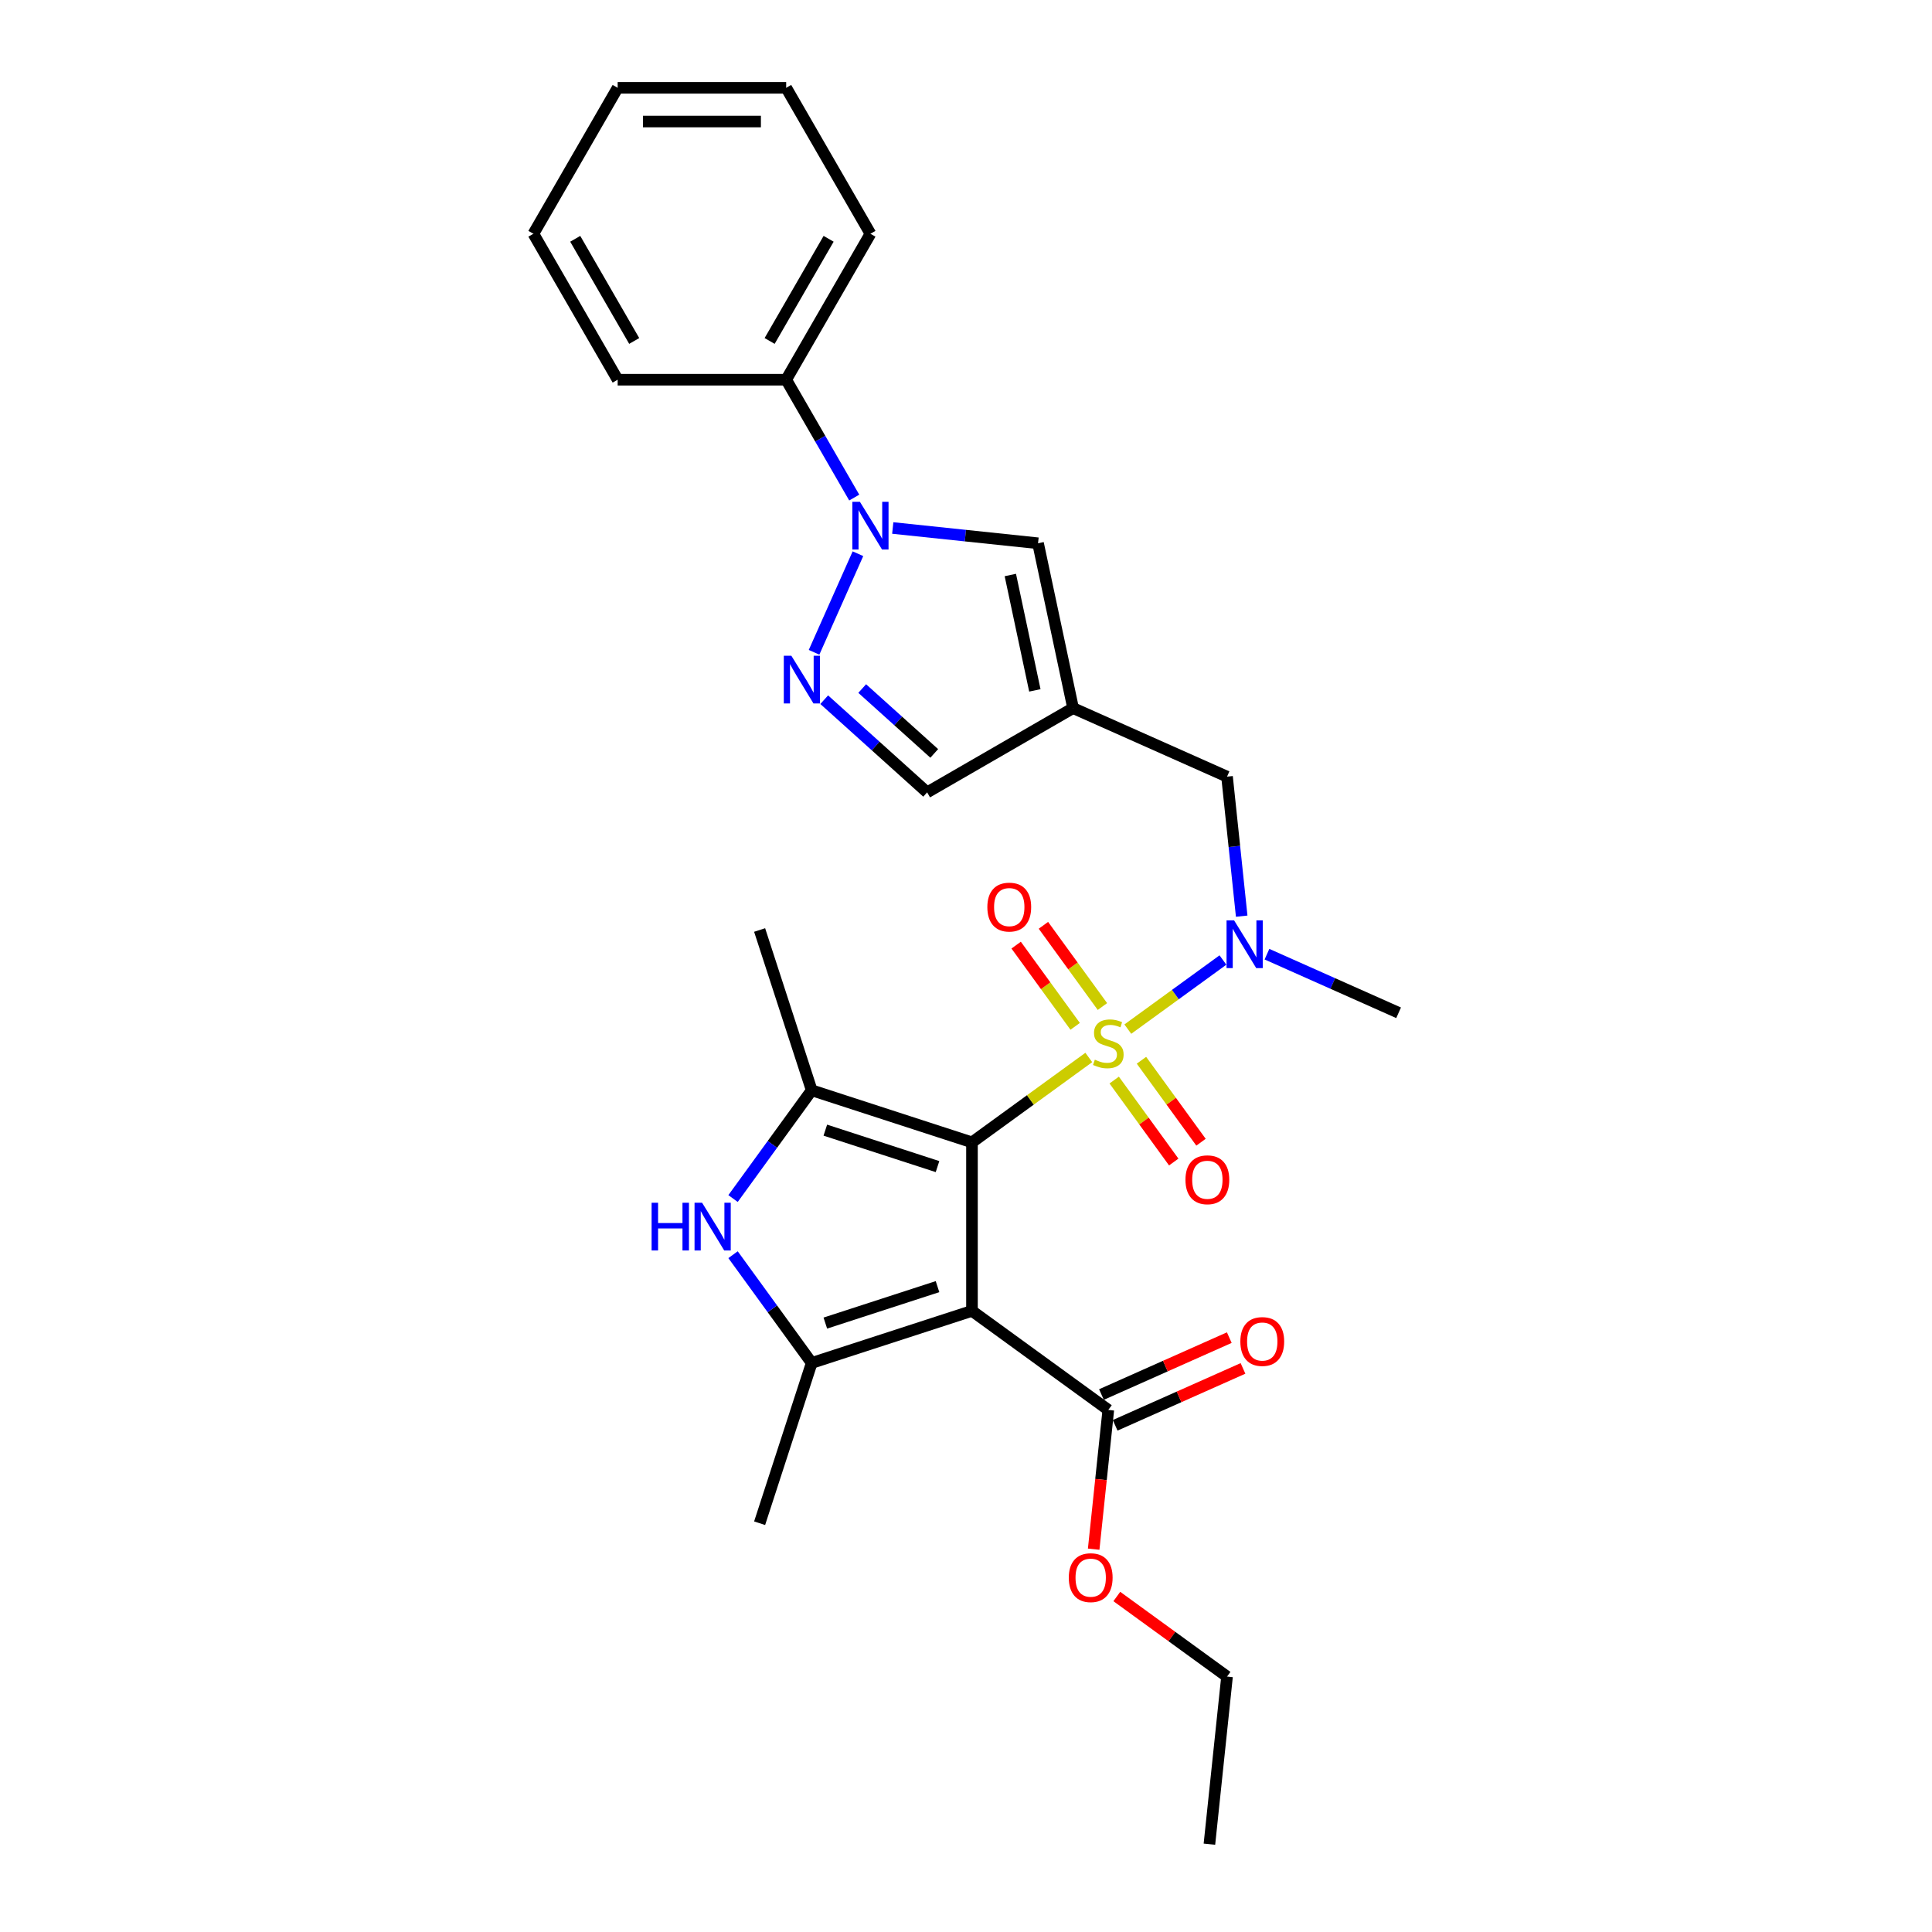 <?xml version='1.0' encoding='iso-8859-1'?>
<svg version='1.1' baseProfile='full'
              xmlns='http://www.w3.org/2000/svg'
                      xmlns:rdkit='http://www.rdkit.org/xml'
                      xmlns:xlink='http://www.w3.org/1999/xlink'
                  xml:space='preserve'
width='1000px' height='1000px' viewBox='0 0 1000 1000'>
<!-- END OF HEADER -->
<rect style='opacity:1.0;fill:#FFFFFF;stroke:none' width='1000' height='1000' x='0' y='0'> </rect>
<path class='bond-0' d='M 503.092,591.281 L 533.325,569.315' style='fill:none;fill-rule:evenodd;stroke:#000000;stroke-width:6px;stroke-linecap:butt;stroke-linejoin:miter;stroke-opacity:1' />
<path class='bond-0' d='M 533.325,569.315 L 563.559,547.349' style='fill:none;fill-rule:evenodd;stroke:#CCCC00;stroke-width:6px;stroke-linecap:butt;stroke-linejoin:miter;stroke-opacity:1' />
<path class='bond-1' d='M 503.092,591.281 L 503.092,678.507' style='fill:none;fill-rule:evenodd;stroke:#000000;stroke-width:6px;stroke-linecap:butt;stroke-linejoin:miter;stroke-opacity:1' />
<path class='bond-2' d='M 503.092,591.281 L 420.135,564.327' style='fill:none;fill-rule:evenodd;stroke:#000000;stroke-width:6px;stroke-linecap:butt;stroke-linejoin:miter;stroke-opacity:1' />
<path class='bond-2' d='M 485.257,603.829 L 427.187,584.961' style='fill:none;fill-rule:evenodd;stroke:#000000;stroke-width:6px;stroke-linecap:butt;stroke-linejoin:miter;stroke-opacity:1' />
<path class='bond-8' d='M 583.76,532.672 L 608.376,514.788' style='fill:none;fill-rule:evenodd;stroke:#CCCC00;stroke-width:6px;stroke-linecap:butt;stroke-linejoin:miter;stroke-opacity:1' />
<path class='bond-8' d='M 608.376,514.788 L 632.991,496.904' style='fill:none;fill-rule:evenodd;stroke:#0000FF;stroke-width:6px;stroke-linecap:butt;stroke-linejoin:miter;stroke-opacity:1' />
<path class='bond-12' d='M 570.616,520.981 L 555.344,499.961' style='fill:none;fill-rule:evenodd;stroke:#CCCC00;stroke-width:6px;stroke-linecap:butt;stroke-linejoin:miter;stroke-opacity:1' />
<path class='bond-12' d='M 555.344,499.961 L 540.072,478.942' style='fill:none;fill-rule:evenodd;stroke:#FF0000;stroke-width:6px;stroke-linecap:butt;stroke-linejoin:miter;stroke-opacity:1' />
<path class='bond-12' d='M 556.502,531.235 L 541.23,510.215' style='fill:none;fill-rule:evenodd;stroke:#CCCC00;stroke-width:6px;stroke-linecap:butt;stroke-linejoin:miter;stroke-opacity:1' />
<path class='bond-12' d='M 541.23,510.215 L 525.959,489.196' style='fill:none;fill-rule:evenodd;stroke:#FF0000;stroke-width:6px;stroke-linecap:butt;stroke-linejoin:miter;stroke-opacity:1' />
<path class='bond-13' d='M 576.704,559.04 L 592.115,580.252' style='fill:none;fill-rule:evenodd;stroke:#CCCC00;stroke-width:6px;stroke-linecap:butt;stroke-linejoin:miter;stroke-opacity:1' />
<path class='bond-13' d='M 592.115,580.252 L 607.526,601.463' style='fill:none;fill-rule:evenodd;stroke:#FF0000;stroke-width:6px;stroke-linecap:butt;stroke-linejoin:miter;stroke-opacity:1' />
<path class='bond-13' d='M 590.817,548.786 L 606.228,569.998' style='fill:none;fill-rule:evenodd;stroke:#CCCC00;stroke-width:6px;stroke-linecap:butt;stroke-linejoin:miter;stroke-opacity:1' />
<path class='bond-13' d='M 606.228,569.998 L 621.639,591.209' style='fill:none;fill-rule:evenodd;stroke:#FF0000;stroke-width:6px;stroke-linecap:butt;stroke-linejoin:miter;stroke-opacity:1' />
<path class='bond-3' d='M 503.092,678.507 L 420.135,705.462' style='fill:none;fill-rule:evenodd;stroke:#000000;stroke-width:6px;stroke-linecap:butt;stroke-linejoin:miter;stroke-opacity:1' />
<path class='bond-3' d='M 485.257,665.959 L 427.187,684.827' style='fill:none;fill-rule:evenodd;stroke:#000000;stroke-width:6px;stroke-linecap:butt;stroke-linejoin:miter;stroke-opacity:1' />
<path class='bond-10' d='M 503.092,678.507 L 573.66,729.778' style='fill:none;fill-rule:evenodd;stroke:#000000;stroke-width:6px;stroke-linecap:butt;stroke-linejoin:miter;stroke-opacity:1' />
<path class='bond-4' d='M 420.135,564.327 L 399.778,592.344' style='fill:none;fill-rule:evenodd;stroke:#000000;stroke-width:6px;stroke-linecap:butt;stroke-linejoin:miter;stroke-opacity:1' />
<path class='bond-4' d='M 399.778,592.344 L 379.422,620.362' style='fill:none;fill-rule:evenodd;stroke:#0000FF;stroke-width:6px;stroke-linecap:butt;stroke-linejoin:miter;stroke-opacity:1' />
<path class='bond-18' d='M 420.135,564.327 L 393.18,481.369' style='fill:none;fill-rule:evenodd;stroke:#000000;stroke-width:6px;stroke-linecap:butt;stroke-linejoin:miter;stroke-opacity:1' />
<path class='bond-19' d='M 420.135,705.462 L 393.18,788.419' style='fill:none;fill-rule:evenodd;stroke:#000000;stroke-width:6px;stroke-linecap:butt;stroke-linejoin:miter;stroke-opacity:1' />
<path class='bond-28' d='M 420.135,705.462 L 399.778,677.444' style='fill:none;fill-rule:evenodd;stroke:#000000;stroke-width:6px;stroke-linecap:butt;stroke-linejoin:miter;stroke-opacity:1' />
<path class='bond-28' d='M 399.778,677.444 L 379.422,649.426' style='fill:none;fill-rule:evenodd;stroke:#0000FF;stroke-width:6px;stroke-linecap:butt;stroke-linejoin:miter;stroke-opacity:1' />
<path class='bond-5' d='M 462.089,273.289 L 499.689,277.241' style='fill:none;fill-rule:evenodd;stroke:#0000FF;stroke-width:6px;stroke-linecap:butt;stroke-linejoin:miter;stroke-opacity:1' />
<path class='bond-5' d='M 499.689,277.241 L 537.289,281.193' style='fill:none;fill-rule:evenodd;stroke:#000000;stroke-width:6px;stroke-linecap:butt;stroke-linejoin:miter;stroke-opacity:1' />
<path class='bond-15' d='M 442.15,257.544 L 424.539,227.039' style='fill:none;fill-rule:evenodd;stroke:#0000FF;stroke-width:6px;stroke-linecap:butt;stroke-linejoin:miter;stroke-opacity:1' />
<path class='bond-15' d='M 424.539,227.039 L 406.927,196.535' style='fill:none;fill-rule:evenodd;stroke:#000000;stroke-width:6px;stroke-linecap:butt;stroke-linejoin:miter;stroke-opacity:1' />
<path class='bond-29' d='M 444.07,286.607 L 421.355,337.627' style='fill:none;fill-rule:evenodd;stroke:#0000FF;stroke-width:6px;stroke-linecap:butt;stroke-linejoin:miter;stroke-opacity:1' />
<path class='bond-6' d='M 426.611,362.159 L 453.247,386.143' style='fill:none;fill-rule:evenodd;stroke:#0000FF;stroke-width:6px;stroke-linecap:butt;stroke-linejoin:miter;stroke-opacity:1' />
<path class='bond-6' d='M 453.247,386.143 L 479.884,410.127' style='fill:none;fill-rule:evenodd;stroke:#000000;stroke-width:6px;stroke-linecap:butt;stroke-linejoin:miter;stroke-opacity:1' />
<path class='bond-6' d='M 446.275,356.39 L 464.921,373.179' style='fill:none;fill-rule:evenodd;stroke:#0000FF;stroke-width:6px;stroke-linecap:butt;stroke-linejoin:miter;stroke-opacity:1' />
<path class='bond-6' d='M 464.921,373.179 L 483.566,389.967' style='fill:none;fill-rule:evenodd;stroke:#000000;stroke-width:6px;stroke-linecap:butt;stroke-linejoin:miter;stroke-opacity:1' />
<path class='bond-7' d='M 555.424,366.513 L 635.11,401.992' style='fill:none;fill-rule:evenodd;stroke:#000000;stroke-width:6px;stroke-linecap:butt;stroke-linejoin:miter;stroke-opacity:1' />
<path class='bond-9' d='M 555.424,366.513 L 537.289,281.193' style='fill:none;fill-rule:evenodd;stroke:#000000;stroke-width:6px;stroke-linecap:butt;stroke-linejoin:miter;stroke-opacity:1' />
<path class='bond-9' d='M 535.64,357.342 L 522.945,297.618' style='fill:none;fill-rule:evenodd;stroke:#000000;stroke-width:6px;stroke-linecap:butt;stroke-linejoin:miter;stroke-opacity:1' />
<path class='bond-11' d='M 555.424,366.513 L 479.884,410.127' style='fill:none;fill-rule:evenodd;stroke:#000000;stroke-width:6px;stroke-linecap:butt;stroke-linejoin:miter;stroke-opacity:1' />
<path class='bond-14' d='M 642.7,474.208 L 638.905,438.1' style='fill:none;fill-rule:evenodd;stroke:#0000FF;stroke-width:6px;stroke-linecap:butt;stroke-linejoin:miter;stroke-opacity:1' />
<path class='bond-14' d='M 638.905,438.1 L 635.11,401.992' style='fill:none;fill-rule:evenodd;stroke:#000000;stroke-width:6px;stroke-linecap:butt;stroke-linejoin:miter;stroke-opacity:1' />
<path class='bond-20' d='M 655.776,493.882 L 689.844,509.05' style='fill:none;fill-rule:evenodd;stroke:#0000FF;stroke-width:6px;stroke-linecap:butt;stroke-linejoin:miter;stroke-opacity:1' />
<path class='bond-20' d='M 689.844,509.05 L 723.913,524.218' style='fill:none;fill-rule:evenodd;stroke:#000000;stroke-width:6px;stroke-linecap:butt;stroke-linejoin:miter;stroke-opacity:1' />
<path class='bond-16' d='M 577.207,737.746 L 610.29,723.017' style='fill:none;fill-rule:evenodd;stroke:#000000;stroke-width:6px;stroke-linecap:butt;stroke-linejoin:miter;stroke-opacity:1' />
<path class='bond-16' d='M 610.29,723.017 L 643.373,708.288' style='fill:none;fill-rule:evenodd;stroke:#FF0000;stroke-width:6px;stroke-linecap:butt;stroke-linejoin:miter;stroke-opacity:1' />
<path class='bond-16' d='M 570.112,721.809 L 603.194,707.08' style='fill:none;fill-rule:evenodd;stroke:#000000;stroke-width:6px;stroke-linecap:butt;stroke-linejoin:miter;stroke-opacity:1' />
<path class='bond-16' d='M 603.194,707.08 L 636.277,692.351' style='fill:none;fill-rule:evenodd;stroke:#FF0000;stroke-width:6px;stroke-linecap:butt;stroke-linejoin:miter;stroke-opacity:1' />
<path class='bond-17' d='M 573.66,729.778 L 569.872,765.816' style='fill:none;fill-rule:evenodd;stroke:#000000;stroke-width:6px;stroke-linecap:butt;stroke-linejoin:miter;stroke-opacity:1' />
<path class='bond-17' d='M 569.872,765.816 L 566.084,801.855' style='fill:none;fill-rule:evenodd;stroke:#FF0000;stroke-width:6px;stroke-linecap:butt;stroke-linejoin:miter;stroke-opacity:1' />
<path class='bond-21' d='M 406.927,196.535 L 450.54,120.995' style='fill:none;fill-rule:evenodd;stroke:#000000;stroke-width:6px;stroke-linecap:butt;stroke-linejoin:miter;stroke-opacity:1' />
<path class='bond-21' d='M 398.361,176.481 L 428.89,123.603' style='fill:none;fill-rule:evenodd;stroke:#000000;stroke-width:6px;stroke-linecap:butt;stroke-linejoin:miter;stroke-opacity:1' />
<path class='bond-22' d='M 406.927,196.535 L 319.701,196.535' style='fill:none;fill-rule:evenodd;stroke:#000000;stroke-width:6px;stroke-linecap:butt;stroke-linejoin:miter;stroke-opacity:1' />
<path class='bond-23' d='M 578.062,826.349 L 606.586,847.073' style='fill:none;fill-rule:evenodd;stroke:#FF0000;stroke-width:6px;stroke-linecap:butt;stroke-linejoin:miter;stroke-opacity:1' />
<path class='bond-23' d='M 606.586,847.073 L 635.11,867.797' style='fill:none;fill-rule:evenodd;stroke:#000000;stroke-width:6px;stroke-linecap:butt;stroke-linejoin:miter;stroke-opacity:1' />
<path class='bond-26' d='M 450.54,120.995 L 406.927,45.455' style='fill:none;fill-rule:evenodd;stroke:#000000;stroke-width:6px;stroke-linecap:butt;stroke-linejoin:miter;stroke-opacity:1' />
<path class='bond-25' d='M 319.701,196.535 L 276.087,120.995' style='fill:none;fill-rule:evenodd;stroke:#000000;stroke-width:6px;stroke-linecap:butt;stroke-linejoin:miter;stroke-opacity:1' />
<path class='bond-25' d='M 328.267,176.481 L 297.737,123.603' style='fill:none;fill-rule:evenodd;stroke:#000000;stroke-width:6px;stroke-linecap:butt;stroke-linejoin:miter;stroke-opacity:1' />
<path class='bond-24' d='M 635.11,867.797 L 625.992,954.545' style='fill:none;fill-rule:evenodd;stroke:#000000;stroke-width:6px;stroke-linecap:butt;stroke-linejoin:miter;stroke-opacity:1' />
<path class='bond-27' d='M 276.087,120.995 L 319.701,45.455' style='fill:none;fill-rule:evenodd;stroke:#000000;stroke-width:6px;stroke-linecap:butt;stroke-linejoin:miter;stroke-opacity:1' />
<path class='bond-30' d='M 406.927,45.455 L 319.701,45.455' style='fill:none;fill-rule:evenodd;stroke:#000000;stroke-width:6px;stroke-linecap:butt;stroke-linejoin:miter;stroke-opacity:1' />
<path class='bond-30' d='M 393.843,62.9 L 332.785,62.9' style='fill:none;fill-rule:evenodd;stroke:#000000;stroke-width:6px;stroke-linecap:butt;stroke-linejoin:miter;stroke-opacity:1' />
<path  class='atom-1' d='M 566.681 548.489
Q 566.961 548.594, 568.112 549.082
Q 569.263 549.571, 570.519 549.885
Q 571.81 550.164, 573.066 550.164
Q 575.404 550.164, 576.765 549.047
Q 578.126 547.896, 578.126 545.907
Q 578.126 544.546, 577.428 543.709
Q 576.765 542.872, 575.718 542.418
Q 574.671 541.964, 572.927 541.441
Q 570.729 540.778, 569.403 540.15
Q 568.112 539.522, 567.17 538.196
Q 566.263 536.87, 566.263 534.637
Q 566.263 531.532, 568.356 529.613
Q 570.485 527.694, 574.671 527.694
Q 577.532 527.694, 580.777 529.055
L 579.975 531.742
Q 577.009 530.52, 574.776 530.52
Q 572.369 530.52, 571.043 531.532
Q 569.717 532.509, 569.752 534.219
Q 569.752 535.545, 570.415 536.347
Q 571.113 537.15, 572.09 537.603
Q 573.101 538.057, 574.776 538.58
Q 577.009 539.278, 578.335 539.976
Q 579.661 540.674, 580.603 542.104
Q 581.58 543.5, 581.58 545.907
Q 581.58 549.326, 579.277 551.176
Q 577.009 552.99, 573.206 552.99
Q 571.008 552.99, 569.333 552.501
Q 567.693 552.048, 565.739 551.245
L 566.681 548.489
' fill='#CCCC00'/>
<path  class='atom-5' d='M 337.271 622.543
L 340.62 622.543
L 340.62 633.045
L 353.251 633.045
L 353.251 622.543
L 356.6 622.543
L 356.6 647.245
L 353.251 647.245
L 353.251 635.836
L 340.62 635.836
L 340.62 647.245
L 337.271 647.245
L 337.271 622.543
' fill='#0000FF'/>
<path  class='atom-5' d='M 363.404 622.543
L 371.498 635.627
Q 372.301 636.918, 373.592 639.256
Q 374.883 641.593, 374.953 641.733
L 374.953 622.543
L 378.232 622.543
L 378.232 647.245
L 374.848 647.245
L 366.16 632.94
Q 365.148 631.266, 364.067 629.347
Q 363.02 627.428, 362.706 626.835
L 362.706 647.245
L 359.496 647.245
L 359.496 622.543
L 363.404 622.543
' fill='#0000FF'/>
<path  class='atom-6' d='M 445.08 259.724
L 453.175 272.808
Q 453.977 274.099, 455.268 276.437
Q 456.559 278.774, 456.629 278.914
L 456.629 259.724
L 459.908 259.724
L 459.908 284.427
L 456.524 284.427
L 447.836 270.122
Q 446.824 268.447, 445.743 266.528
Q 444.696 264.609, 444.382 264.016
L 444.382 284.427
L 441.172 284.427
L 441.172 259.724
L 445.08 259.724
' fill='#0000FF'/>
<path  class='atom-7' d='M 409.602 339.41
L 417.696 352.493
Q 418.499 353.784, 419.79 356.122
Q 421.081 358.46, 421.151 358.599
L 421.151 339.41
L 424.43 339.41
L 424.43 364.112
L 421.046 364.112
L 412.358 349.807
Q 411.346 348.132, 410.265 346.213
Q 409.218 344.294, 408.904 343.701
L 408.904 364.112
L 405.694 364.112
L 405.694 339.41
L 409.602 339.41
' fill='#0000FF'/>
<path  class='atom-9' d='M 638.767 476.389
L 646.861 489.473
Q 647.664 490.764, 648.955 493.102
Q 650.246 495.439, 650.316 495.579
L 650.316 476.389
L 653.595 476.389
L 653.595 501.091
L 650.211 501.091
L 641.523 486.786
Q 640.511 485.112, 639.43 483.193
Q 638.383 481.274, 638.069 480.68
L 638.069 501.091
L 634.859 501.091
L 634.859 476.389
L 638.767 476.389
' fill='#0000FF'/>
<path  class='atom-13' d='M 511.05 469.513
Q 511.05 463.581, 513.981 460.267
Q 516.911 456.952, 522.389 456.952
Q 527.867 456.952, 530.798 460.267
Q 533.729 463.581, 533.729 469.513
Q 533.729 475.514, 530.763 478.933
Q 527.797 482.318, 522.389 482.318
Q 516.946 482.318, 513.981 478.933
Q 511.05 475.549, 511.05 469.513
M 522.389 479.526
Q 526.157 479.526, 528.181 477.014
Q 530.24 474.467, 530.24 469.513
Q 530.24 464.663, 528.181 462.221
Q 526.157 459.743, 522.389 459.743
Q 518.621 459.743, 516.562 462.186
Q 514.539 464.628, 514.539 469.513
Q 514.539 474.502, 516.562 477.014
Q 518.621 479.526, 522.389 479.526
' fill='#FF0000'/>
<path  class='atom-14' d='M 613.591 610.648
Q 613.591 604.717, 616.521 601.402
Q 619.452 598.087, 624.93 598.087
Q 630.408 598.087, 633.339 601.402
Q 636.269 604.717, 636.269 610.648
Q 636.269 616.649, 633.304 620.069
Q 630.338 623.453, 624.93 623.453
Q 619.487 623.453, 616.521 620.069
Q 613.591 616.684, 613.591 610.648
M 624.93 620.662
Q 628.698 620.662, 630.722 618.15
Q 632.78 615.603, 632.78 610.648
Q 632.78 605.798, 630.722 603.356
Q 628.698 600.879, 624.93 600.879
Q 621.162 600.879, 619.103 603.321
Q 617.08 605.763, 617.08 610.648
Q 617.08 615.637, 619.103 618.15
Q 621.162 620.662, 624.93 620.662
' fill='#FF0000'/>
<path  class='atom-17' d='M 642.005 694.369
Q 642.005 688.438, 644.936 685.123
Q 647.867 681.809, 653.345 681.809
Q 658.823 681.809, 661.754 685.123
Q 664.684 688.438, 664.684 694.369
Q 664.684 700.371, 661.719 703.79
Q 658.753 707.174, 653.345 707.174
Q 647.902 707.174, 644.936 703.79
Q 642.005 700.406, 642.005 694.369
M 653.345 704.383
Q 657.113 704.383, 659.137 701.871
Q 661.195 699.324, 661.195 694.369
Q 661.195 689.52, 659.137 687.077
Q 657.113 684.6, 653.345 684.6
Q 649.577 684.6, 647.518 687.042
Q 645.495 689.485, 645.495 694.369
Q 645.495 699.359, 647.518 701.871
Q 649.577 704.383, 653.345 704.383
' fill='#FF0000'/>
<path  class='atom-18' d='M 553.203 816.596
Q 553.203 810.665, 556.133 807.35
Q 559.064 804.036, 564.542 804.036
Q 570.02 804.036, 572.951 807.35
Q 575.881 810.665, 575.881 816.596
Q 575.881 822.597, 572.916 826.017
Q 569.95 829.401, 564.542 829.401
Q 559.099 829.401, 556.133 826.017
Q 553.203 822.632, 553.203 816.596
M 564.542 826.61
Q 568.31 826.61, 570.334 824.098
Q 572.392 821.551, 572.392 816.596
Q 572.392 811.746, 570.334 809.304
Q 568.31 806.827, 564.542 806.827
Q 560.774 806.827, 558.715 809.269
Q 556.692 811.712, 556.692 816.596
Q 556.692 821.586, 558.715 824.098
Q 560.774 826.61, 564.542 826.61
' fill='#FF0000'/>
</svg>
